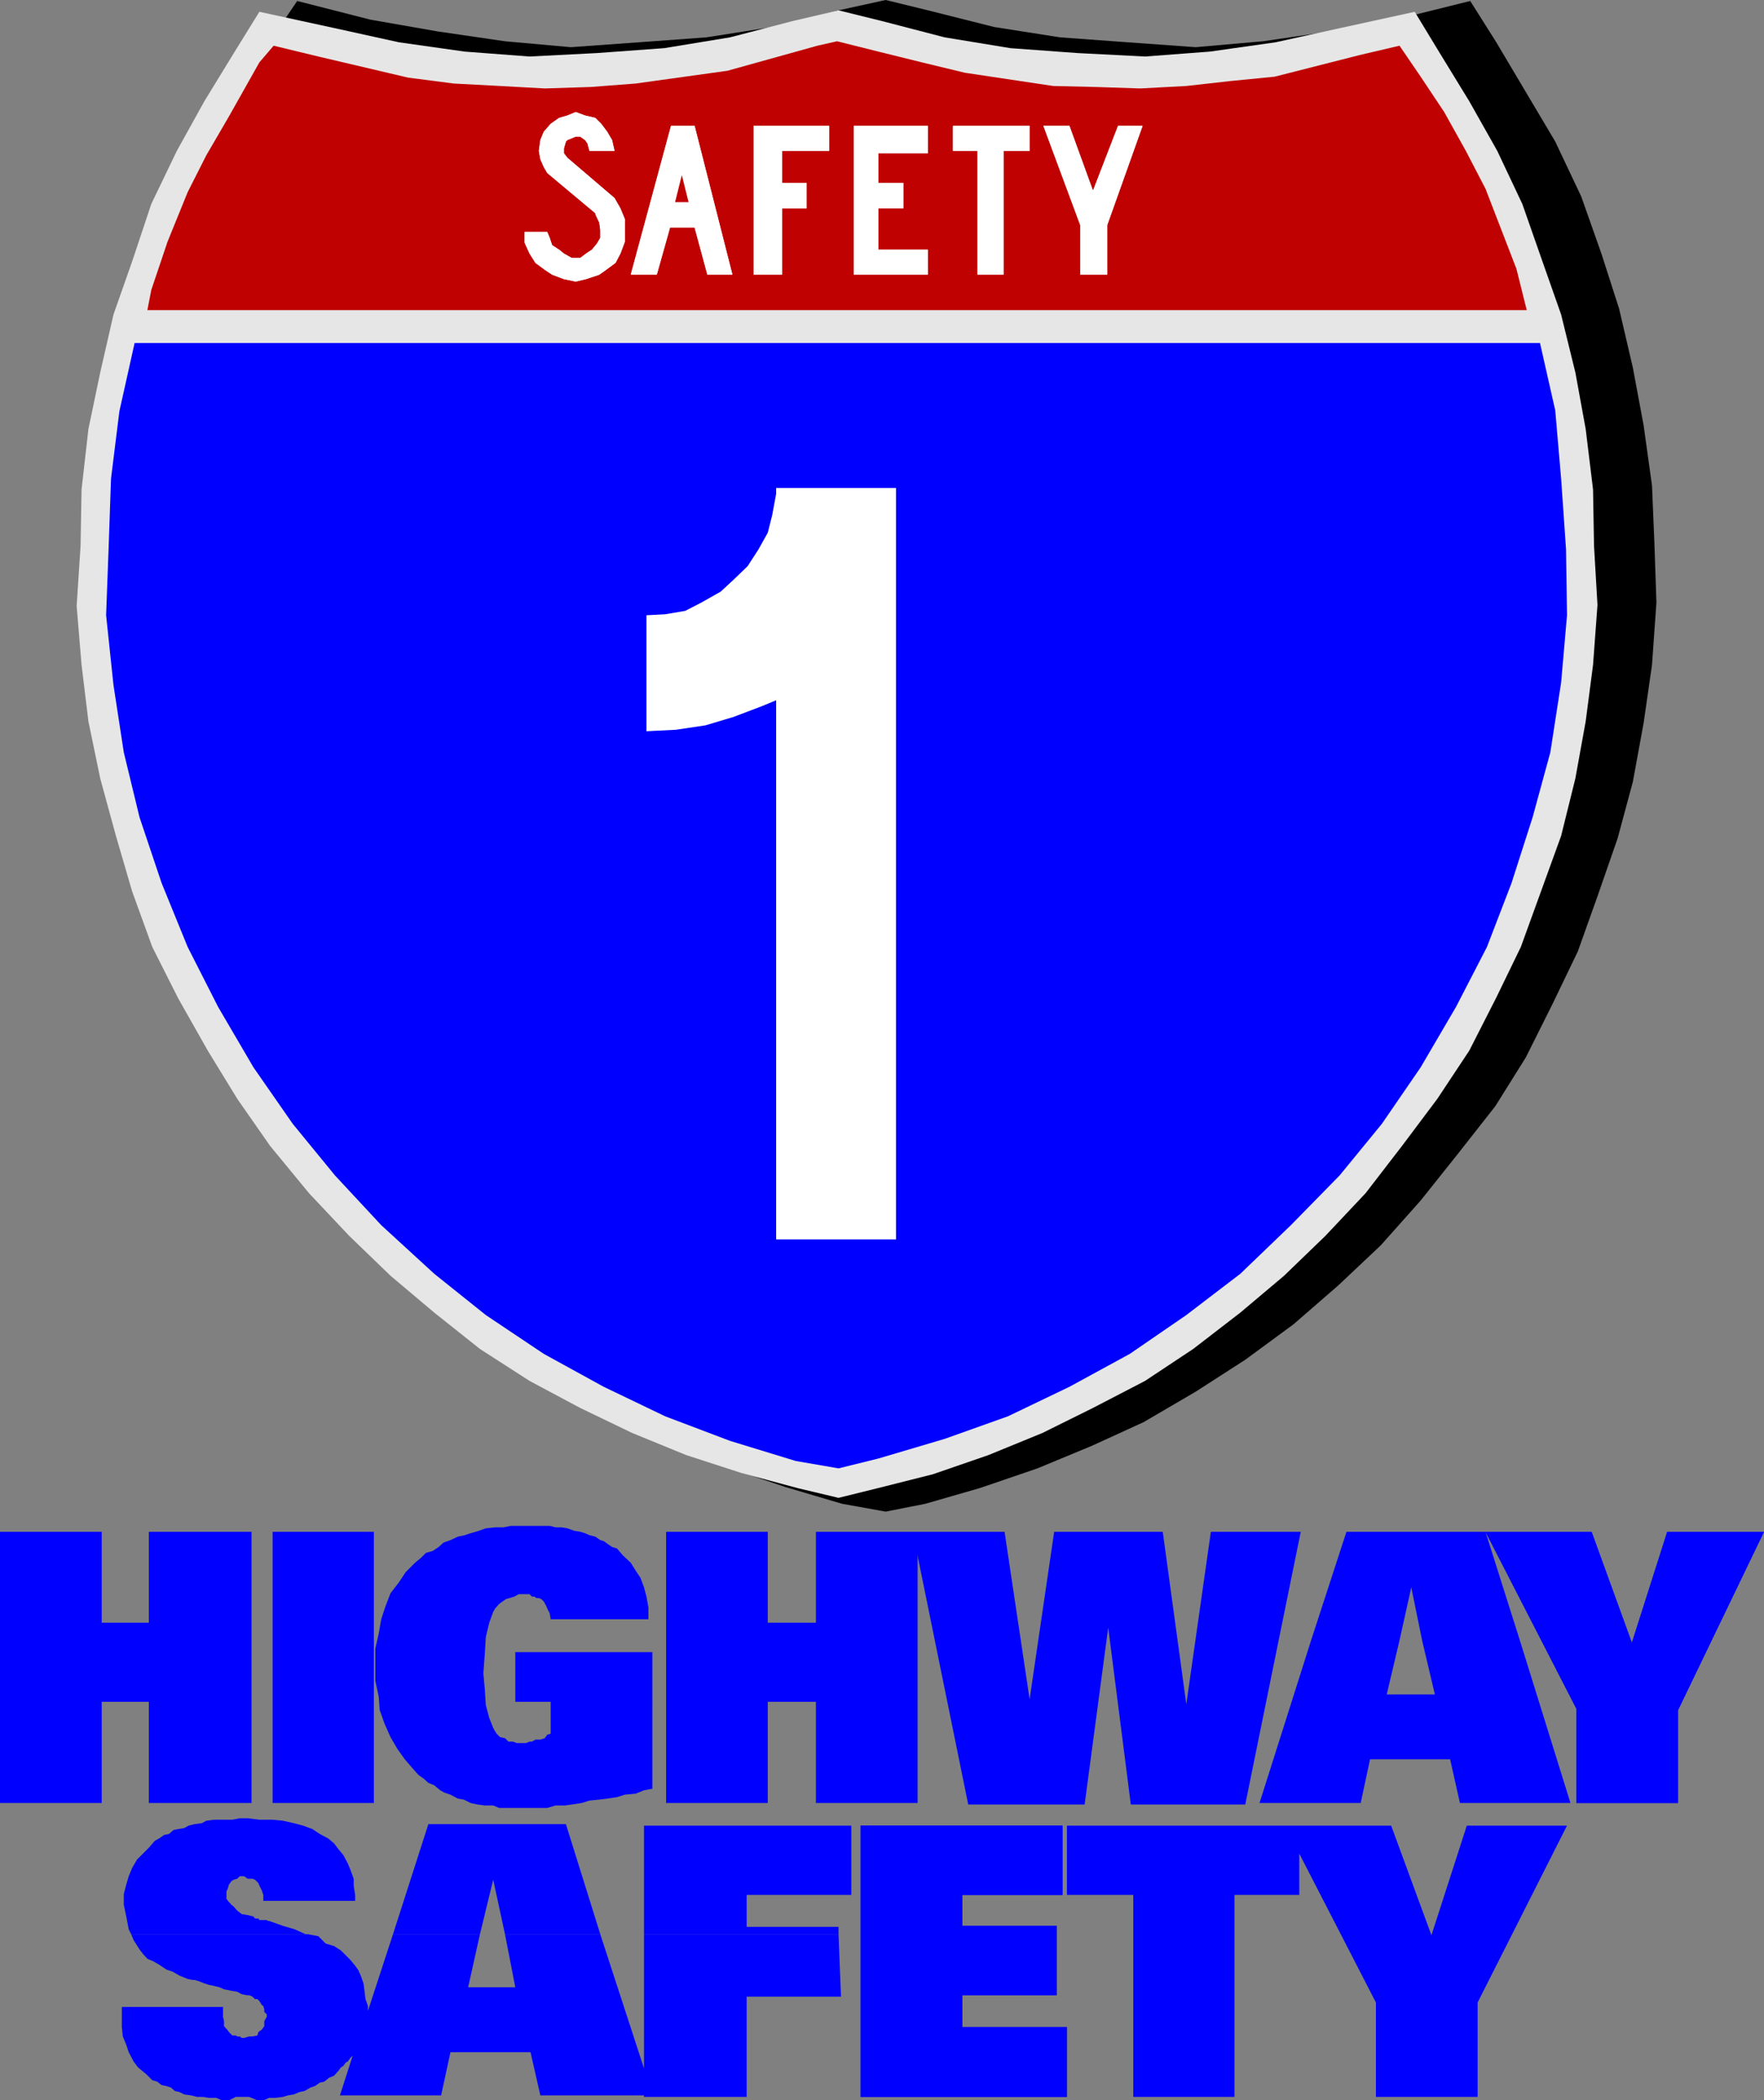 <svg xmlns="http://www.w3.org/2000/svg" width="359.102" height="427.398"><rect width="100%" height="100%" fill="#808080" stroke="none"/><path d="m180.3 0 8.602 2.102 13.5 3.398 13.399 2.102 13.699 1 13.902 1 13.7-1.204 13.699-2L284 4 299.3.2l5.302 8.402 6 10.097 6 10.102 5.3 11.199L326 51.602l3.602 11.199 2.8 12 2.2 11.8 1.699 12.2.5 12 .402 11.8-.902 12.7-1.7 11.8-2.199 12-3.101 11.5-4.098 11.797-4 11.204-5.101 10.597-5.5 11-6.2 9.903-7.699 9.796-7.5 9.403-8.101 9.097-8.7 8.204-9.101 7.898-9.801 7.2-10.098 6.5-10.601 6.198-10.5 4.801-11.098 4.602-11.703 4L188.402 306l-8.101 1.602-8.899-1.602-11.5-3.398-11.3-3.801-11-4.602-11.102-4.8-10.5-6.2-10.098-6.5L96.5 269.5l-9.098-7.898-8.902-8.204-8.098-9.097-8.199-9.403-6.703-9.796-6-9.903-6-10.8-5.297-10.797-4.3-11.204L30 170.602l-2.797-11.5-2.203-12-1.898-11.801-.5-12.2.199-12.3.8-12L25 86.6l2.203-11.8L30 62.8l3.902-11.2L38 40l5.203-11.2 5.598-10.1 6-10.098L60.5.199 75.402 4l13.7 2.398 13.699 2 13.402 1.204 13.899-1 13.699-1L157.203 5.5l13.5-3.398L180.301 0"/><path fill="#e6e6e6" d="m170.703 2.102 8.899 2.199L192.3 7.6l13.402 2.2 13.7 1 13.699.699 13.199-1 13.402-1.898 13.2-2.903L288 2.4l5.102 8.402 6 9.8L304.8 30.7l5.101 10.801L314 53.2l3.8 10.8 2.903 11.8 2.098 11.5 1.5 12.302.199 11.5.703 12-.902 12.199-1.5 11.5-2.098 11.597-2.902 11.704-4.098 11.296-4.101 11.301-5 10.301-5.5 10.8-6.5 9.802-7.2 9.597-7.402 9.602-8.2 8.699-8.398 8.102-8.902 7.5-9.598 7.398-9.8 6.5-10.602 5.5-10.297 5.102-11 4.5-11.3 3.898-11.102 2.8-8.098 2-8.402-2-11.5-3.1-11.098-3.598-11-4.5-10.601-5.102L107.8 281l-10.098-6.5-9.3-7.398-8.903-7.5-8.398-8.102-8.2-8.7L55 233.2l-6.7-9.598-6-9.801-6-10.602-5.3-10.5-4.098-11.3-3.3-11.297-3.2-11.704L18 146.801l-1.398-11.5-1-12 .8-12.2.2-11.5L18 87.302l2.402-11.5L23.102 64l3.8-10.8 3.899-11.7L36 30.7l5.602-10.098 6-9.801L52.8 2.398 68 5.7l13.203 2.903L94.602 10.5l13.199 1 13.699-.7 13.703-1 13.399-2.198L161.3 4.3l9.402-2.2"/><path fill="#00f" d="m178.8 296.8 13.5-4 12.903-4.6 12.5-6L230 275.5l11.5-7.898 11-8.403 10.3-9.898 9.903-10.102 8.598-10.5 7.902-11.5 7.2-12.3 6.3-12.2 5-13L312 166.301l3.602-13.2 2.199-14.203L319 125.2l-.2-13.398-1-14.403-1.198-13.898-3.102-13.7H27.402l-3.101 13.9-1.7 13.698-.5 14.403-.5 13.398 1.5 14.2 2.102 13.703 3.2 13.199 4.5 13.398 5.3 13 6.2 12.2 7.199 12.3 8 11.5 8.601 10.5 9.399 10.102 10.8 9.898 10.5 8.403 11.801 7.898 12.2 6.7 12.5 6 13.199 5L162 297.3l8.703 1.5 8.098-2"/><path fill="#c00101" d="M122 63.102v-7.204h11.703l2.7-9.597h5L144 55.898h81.402V45.801l7.2-20.2h-5l-5.102 13.2-4.797-13.2h-5.3l7.5 20.2v10.097H204.3V30.7h5.3v-5.097H194V30.7h5v25.2h-10.098v-5.1h-10.101v-8.403h5.101V37.2h-5.101v-6h10.101v-5.597h-15.101v30.296h-14.598v-13.5h5V37.2h-5v-6.5h9.598v-5.097h-15.399v30.296h-4.3l-7.7-30.296h-4.8l-8.2 30.296H122l1.402-1 1.899-1.398 1-1.898.902-2.403v-4.597l-.902-2.204-1.2-2.097-9.601-8.2-.7-.902v-1l.403-1.398.297-.301 1.703-.7h.899l1 .7.5.7.398 1.5h5.102l-.5-2.2-1-1.7-1.2-1.6-1.199-1.2-2.101-.5-1.899-.7-1.703.7-1.7.5-1.698 1.2-1.399 1.6-.703 1.7-.297 2.2.297 1.698.703 1.602.7 1.2 9.8 8.198v.204L122 45.3l.203 1.5v1.597l-.703 1.204-1 1.199-1.2.8-1.198.899h-1.7l-1.601-.898-1-.801-1.399-.903-.5-1.5-.5-1.199h-4.601v2.2l1 2.203L109 53.5l1.902 1.398 1.5 1 2.399.903 2.402.5 2.098-.5 2.699-.903v7.204H30L30.8 59l3.302-9.8 4.101-10.098 3.797-7.5 4.602-7.903 6.199-11 2.902-3.398 9.098 2.199 18.3 4.3 9.301 1.2 9.399.5 9.101.5 9.399-.3 9.101-.7 18.7-2.602 18.3-5.097 4-.903 8.399 2.102 8.902 2.2 8.7 2.1 18 2.7 8.597.2 9.102.3 9.398-.5 8.902-1 9.098-.898 17.3-4.403 8.102-1.898 4.301 6.3 4.797 7.2 4.402 7.898 4 7.7 6.301 16.3 2.098 8.403H122"/><path fill="#fff" d="m123.402 54.898 1.899-1.398 1-1.898.902-2.403v-4.597l-.902-2.204-1.2-2.097-9.601-8.2-.7-.902v-1l.403-1.398.297-.301 1.703-.7h.899l1 .7.5.7.398 1.5h5.102l-.5-2.2-1-1.7-1.2-1.6-1.199-1.2-2.101-.5-1.899-.7-1.703.7-1.7.5-1.698 1.2-1.399 1.6-.703 1.7-.297 2.2.297 1.698.703 1.602.7 1.2 9.8 8.198v.204L122 45.3l.203 1.5v1.597l-.703 1.204-1 1.199-1.2.8-1.198.899h-1.7l-1.601-.898-1-.801-1.399-.903-.5-1.5-.5-1.199h-4.601v2.2l1 2.203L109 53.5l1.902 1.398 1.5 1 2.399.903 2.402.5 2.098-.5 2.699-.903 1.402-1m10.301 1 2.7-9.597h5L144 55.898h5.102l-7.7-30.296h-4.8l-8.2 30.296h5.301"/><path fill="#c00101" stroke="#c00101" stroke-miterlimit="10" stroke-width=".272" d="m140 41-1.2-4.8-1.198 4.8Zm0 0"/><path fill="#fff" d="M159.203 55.898v-13.5h5V37.2h-5v-6.5h9.598v-5.097h-15.399v30.296h5.801m29.699-.001v-5.097h-10.101v-8.403h5.101V37.2h-5.101v-6h10.101v-5.597h-15.101v30.296h15.101m15.398-.001V30.7h5.302v-5.097H194V30.7h5v25.2h5.3m15.602-.002h5.5V45.801l7.2-20.2h-5l-5.102 13.2-4.797-13.2h-5.3l7.5 20.2v10.097M158 252.2h24.402V99.3H158v1.2l-.797 4.3-.902 3.598-1.899 3.403-2.199 3.398-2.902 2.801-2.598 2.398-3.902 2.204-3.301 1.699-4.098.699-3.8.2v23.6l6-.3 6-.898 5.699-1.704 5.8-2.199L158 142.5v109.7"/><path fill="#00f" d="m320.902 347.7-18.5-36H324l8.203 22.6 7.2-22.6h19.699l-17.5 36.3v18.898h-20.7V347.7"/><path fill="#00f" d="m320.902 347.7-18.5-36H324l8.203 22.6 7.2-22.6h19.699l-17.5 36.3v18.898h-20.7V347.7m-54-13.9 7.2-22.1h28.3l7 22.1H289.5l-2.2-10.8-2.398 10.8h-18m0 0-10.5 33.098H277l1.902-8.898h16.301l2 8.898h22.5l-10.3-33.097H289.5l2.602 11H282.3l2.601-11h-18M220.8 367.2h-23.698L185.8 311.7h18.7l5.102 34.1 5-34.1h22.101l4.797 35.1 5-35.1h18.3l-11.3 55.5h-23.297l-4.601-36-4.801 36"/><path fill="#00f" d="M135.602 366.898V311.7H156.3v18.5h9.8v-18.5h20.7v55.2h-20.7v-20.6h-9.8v20.597h-20.7M132.8 364l-1.698.3-1.7.7-2.199.2-1.601.5-2 .3-1.602.2-2 .198-1.598.5-2 .301-1.402.2h-1.898l-1.7.5h-9.8l-1.2-.5h-1.699l-1.5-.2-1.402-.3-1.399-.7-1.199-.199-1.5-.8-1.203-.4-.898-.5-1.2-1-1.199-.5-1-.902-1-.699-.902-1L82.402 358l-1.5-2.102L79.5 353.5l-1.2-2.7-1-2.8-.198-2.7-.7-3.3v-6.5l.7-3.102.5-2.898.898-2.7 1-2.6 1.703-2.2 1.399-2.102L84.5 318l1.203-1 1-1 1.399-.398 1.199-.801 1-.903 1.402-.5 1.5-.699 1.399-.3L95.8 312l1.699-.5 1.402-.5 1.899-.2h1.699l1.5-.3h7.902l1.2.3h1.199l1.199.2 1.402.5 1.2.2 1 .3.898.398 1.203.301 1 .7.7.203.699.5 1 .699 1 .3 1.199 1.399 1.601 1.5 1 1.602 1 1.5.7 1.898.5 1.898.398 2.204v2.398h-19.898l-.2-1.2-.5-1-.199-.5-.5-.902-.5-.5-.5-.199h-.5l-.402-.3h-.5l-.5-.5h-2.2l-.898.5-1 .3-.703.2-1 .703-.398.296-.801.903-.399.699-.8 2.2-.7 2.902-.199 3.296-.3 4.102.3 3.398.2 3.102.699 2.602.8 2 .2.398.5.8.699.7 1 .2.699.698h.902l.801.301h1.899l.699-.3h.5l.7-.399h1l.902-.3.5-.7.7-.2v-6.5h-7.2v-10.1h27.899V364m-56.699-52.3v55.198H55.5V311.7h20.602M0 366.898V311.7h20.703v18.5h9.598v-18.5h20.902v55.2H30.301v-20.6h-9.598v20.597H0m264.5 4.603h-47.297v14.102h13.5v41.097h20.598v-41.097H264.5v-8.403l15.602 30.301v19.2H300.8v-19.2l18.199-36h-20.398l-7.2 22.3-8.199-22.3H264.5m-89.297 55.2v-55.2h41.098v14.102h-20.399v6.296h19.2V406h-19.2v6.5h21.301v14.2h-42"/><path fill="#00f" d="M175.203 426.7v-55.2h41.098v14.102h-20.399v6.296h19.2V406h-19.2v6.5h21.301v14.2h-42m-148.5-33.098-.5-1-.5-2.602-.5-2.398v-2.204l.5-1.898.5-1.7.7-1.698 1-1.704L30.3 376l1.199-1.398.902-.5 1-.704 1-.199.899-.8 1-.2 1.2-.199.902-.5 1.2-.3 1.5-.2.898-.5 1.5-.2h3.8l1.5-.3h1.602l2.399.3H55.5l2.102.2 2.199.5 1.902.5 1.899.7 1.5 1 1.699.902 1.199 1 .902 1.199 1 1.199.899 1.7.5 1.198.699 1.903v1.398l.3 1.903v1.199H53.603v-1.2l-.301-.902-.5-1-.2-.5-.699-.699-.5-.2h-1l-.699-.5h-.902l-.5.5-.7.2-.5.3-.5.7-.199.7-.3.698v1.5l.3.403.7.8.5.399.699.8.902.7 1.2.2 1.199.3.3.398h.7l.199.301h1.5l.199.2h.3l2.802 1 2.398.703 2.203 1h-35.5m53.296 0 7.203-22.403h28l7 22.403h-19.402l-2.399-11.102-2.699 11.102H80m51.102 0V371.5H173.3v14.102H152v6.5h18.703v1.5h-39.601"/><path fill="#00f" d="m26.703 393.602.5 1.199 1.2 1.898.699.903.898 1 1.203.5 1.2.699 1.5 1 1.199.398L36.5 402l1.703.7 1 .198h.399l1 .301 1 .403.898.296 1 .204 1.203.296.899.403 1.5.3 1.199.2.902.5 1 .199h.5l.7.3.5.5h.5l.398.4.5.8.3.2.2.698v.5l.5.5v.5l-.5.903v1l-.5.699-.7.5-.199.7-1 .198h-.699l-1 .301h-.5l-.402-.3h-.5l-.301-.2h-.7l-.698-.699-.2-.3-.8-.9v-1l-.2-.902v-2H24.801v4.102l.199 1.898.703 1.704.5 1.5 1 1.898.899 1.2 1.699 1.402L31 423.3l1 .3.902.7 1 .199.899.3.8.7.899.2 1 .5 1.402.198 1.2.301H41.3l1.199.2H44l1.203.5h1.399l1.398-.7h2.703l1.7.7h1.199l1.199-.5H56l1.602-.2 1-.3 1.199-.2 1.199-.5 1-.199 1.203-.7.899-.3 1-.7.898-.198 1-.801 1-.403.703-.796.2-.204.5-.699.5-.3.5-.7.398-.199.5-.7.5-.5-2.598 8.098h20.598l1.902-8.796H108l2 8.796h21.102v.301H152V406.3h19.203l-.5-12.7h-39.601v27.297l-8.899-27.296h-19.402l2.101 10.796h-9.601l2.402-10.796H80l-5.098 15.597v-1l-.5-1.398-.199-1.7-.203-1.5-.5-1.402L73 401l-.7-1-1-1.2-.898-.902-1-1L68 396l-1.7-.5-1.5-1.5-2.097-.398h-36"/></svg>
